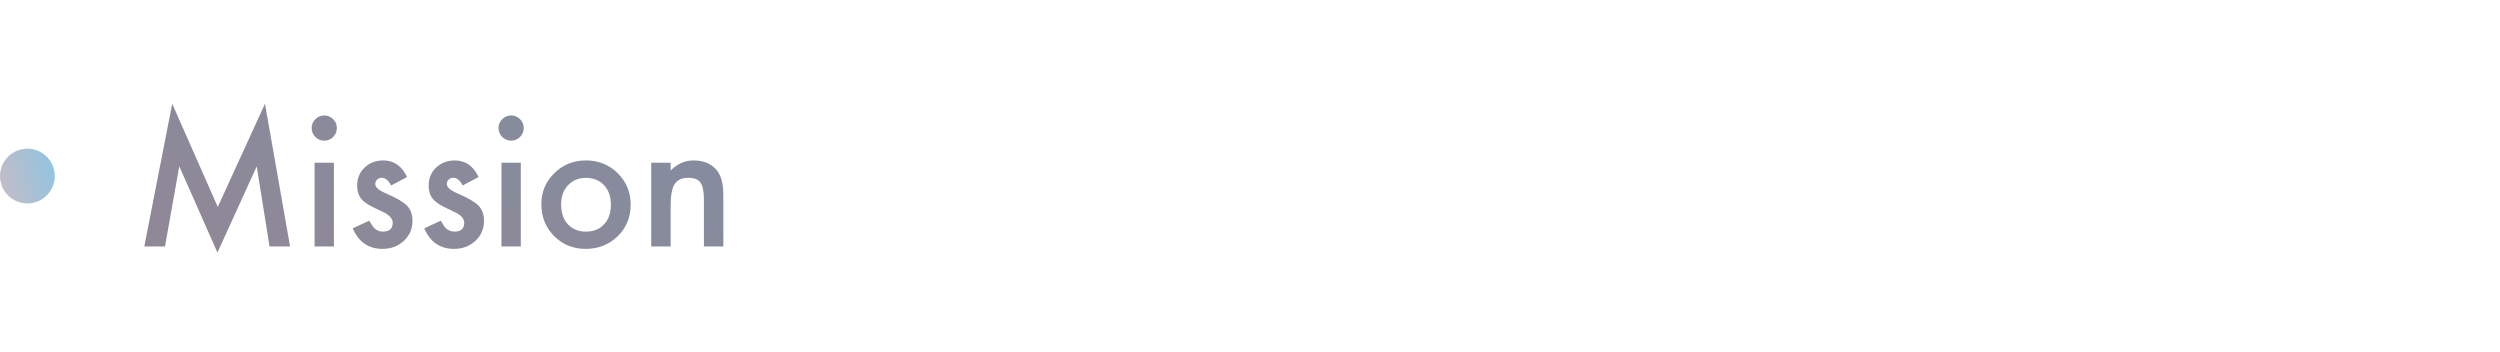 <svg width="639" height="90" viewBox="0 0 639 90" fill="none" xmlns="http://www.w3.org/2000/svg">
<circle cx="7" cy="45" r="7" fill="url(#paint0_linear_206_46)"/>
<path d="M36.878 63L44.02 26.525L55.665 52.893L67.728 26.525L74.144 63H68.893L65.619 42.522L55.577 64.56L45.821 42.499L42.174 63H36.878ZM85.35 41.599V63H80.406V41.599H85.35ZM79.659 32.7C79.659 31.835 79.974 31.088 80.604 30.459C81.234 29.829 81.988 29.514 82.867 29.514C83.761 29.514 84.522 29.829 85.152 30.459C85.782 31.074 86.097 31.828 86.097 32.722C86.097 33.615 85.782 34.377 85.152 35.007C84.537 35.637 83.783 35.952 82.889 35.952C81.996 35.952 81.234 35.637 80.604 35.007C79.974 34.377 79.659 33.608 79.659 32.7ZM104.049 45.246L99.962 47.421C99.317 46.103 98.519 45.444 97.567 45.444C97.113 45.444 96.725 45.598 96.402 45.905C96.08 46.198 95.919 46.579 95.919 47.048C95.919 47.868 96.871 48.681 98.775 49.487C101.397 50.615 103.163 51.655 104.071 52.607C104.979 53.559 105.433 54.841 105.433 56.452C105.433 58.518 104.671 60.246 103.148 61.638C101.668 62.956 99.881 63.615 97.787 63.615C94.198 63.615 91.656 61.865 90.162 58.364L94.381 56.408C94.967 57.434 95.414 58.085 95.721 58.364C96.322 58.92 97.04 59.199 97.874 59.199C99.544 59.199 100.379 58.437 100.379 56.914C100.379 56.035 99.735 55.214 98.446 54.453C97.948 54.204 97.45 53.962 96.952 53.727C96.454 53.493 95.948 53.252 95.436 53.002C94 52.299 92.989 51.596 92.403 50.893C91.656 49.999 91.283 48.85 91.283 47.443C91.283 45.583 91.92 44.045 93.194 42.829C94.498 41.613 96.08 41.005 97.94 41.005C100.68 41.005 102.716 42.419 104.049 45.246ZM122.33 45.246L118.243 47.421C117.599 46.103 116.8 45.444 115.848 45.444C115.394 45.444 115.006 45.598 114.684 45.905C114.361 46.198 114.2 46.579 114.2 47.048C114.2 47.868 115.152 48.681 117.057 49.487C119.679 50.615 121.444 51.655 122.352 52.607C123.26 53.559 123.714 54.841 123.714 56.452C123.714 58.518 122.953 60.246 121.429 61.638C119.95 62.956 118.163 63.615 116.068 63.615C112.479 63.615 109.938 61.865 108.443 58.364L112.662 56.408C113.248 57.434 113.695 58.085 114.002 58.364C114.603 58.92 115.321 59.199 116.156 59.199C117.826 59.199 118.661 58.437 118.661 56.914C118.661 56.035 118.016 55.214 116.727 54.453C116.229 54.204 115.731 53.962 115.233 53.727C114.735 53.493 114.229 53.252 113.717 53.002C112.281 52.299 111.271 51.596 110.685 50.893C109.938 49.999 109.564 48.85 109.564 47.443C109.564 45.583 110.201 44.045 111.476 42.829C112.779 41.613 114.361 41.005 116.222 41.005C118.961 41.005 120.997 42.419 122.33 45.246ZM133.119 41.599V63H128.175V41.599H133.119ZM127.428 32.7C127.428 31.835 127.743 31.088 128.373 30.459C129.002 29.829 129.757 29.514 130.636 29.514C131.529 29.514 132.291 29.829 132.921 30.459C133.551 31.074 133.866 31.828 133.866 32.722C133.866 33.615 133.551 34.377 132.921 35.007C132.306 35.637 131.551 35.952 130.658 35.952C129.764 35.952 129.002 35.637 128.373 35.007C127.743 34.377 127.428 33.608 127.428 32.7ZM138.37 52.145C138.37 49.055 139.476 46.425 141.688 44.257C143.9 42.089 146.595 41.005 149.774 41.005C152.967 41.005 155.677 42.097 157.904 44.279C160.101 46.462 161.2 49.143 161.2 52.321C161.2 55.529 160.094 58.217 157.882 60.385C155.655 62.539 152.923 63.615 149.686 63.615C146.478 63.615 143.79 62.517 141.622 60.319C139.454 58.151 138.37 55.427 138.37 52.145ZM143.424 52.233C143.424 54.372 143.995 56.064 145.138 57.309C146.31 58.569 147.855 59.199 149.774 59.199C151.708 59.199 153.253 58.576 154.41 57.331C155.567 56.086 156.146 54.423 156.146 52.343C156.146 50.263 155.567 48.601 154.41 47.355C153.238 46.096 151.693 45.466 149.774 45.466C147.884 45.466 146.354 46.096 145.182 47.355C144.01 48.615 143.424 50.241 143.424 52.233ZM166.451 41.599H171.417V43.576C173.146 41.862 175.094 41.005 177.262 41.005C179.752 41.005 181.693 41.789 183.084 43.356C184.286 44.69 184.886 46.865 184.886 49.882V63H179.92V51.047C179.92 48.938 179.627 47.48 179.042 46.674C178.47 45.854 177.43 45.444 175.921 45.444C174.281 45.444 173.116 45.986 172.428 47.07C171.754 48.139 171.417 50.007 171.417 52.673V63H166.451V41.599Z" fill="url(#paint1_linear_206_46)"/>
<defs>
<linearGradient id="paint0_linear_206_46" x1="14" y1="38" x2="-1.126" y2="42.949" gradientUnits="userSpaceOnUse">
<stop stop-color="#8DC5E2"/>
<stop offset="1" stop-color="#C2BCC8"/>
</linearGradient>
<linearGradient id="paint1_linear_206_46" x1="639" y1="-6.76294e-06" x2="515.045" y2="272.639" gradientUnits="userSpaceOnUse">
<stop stop-color="#669AB5"/>
<stop offset="1" stop-color="#8F8897"/>
</linearGradient>
</defs>
</svg>
